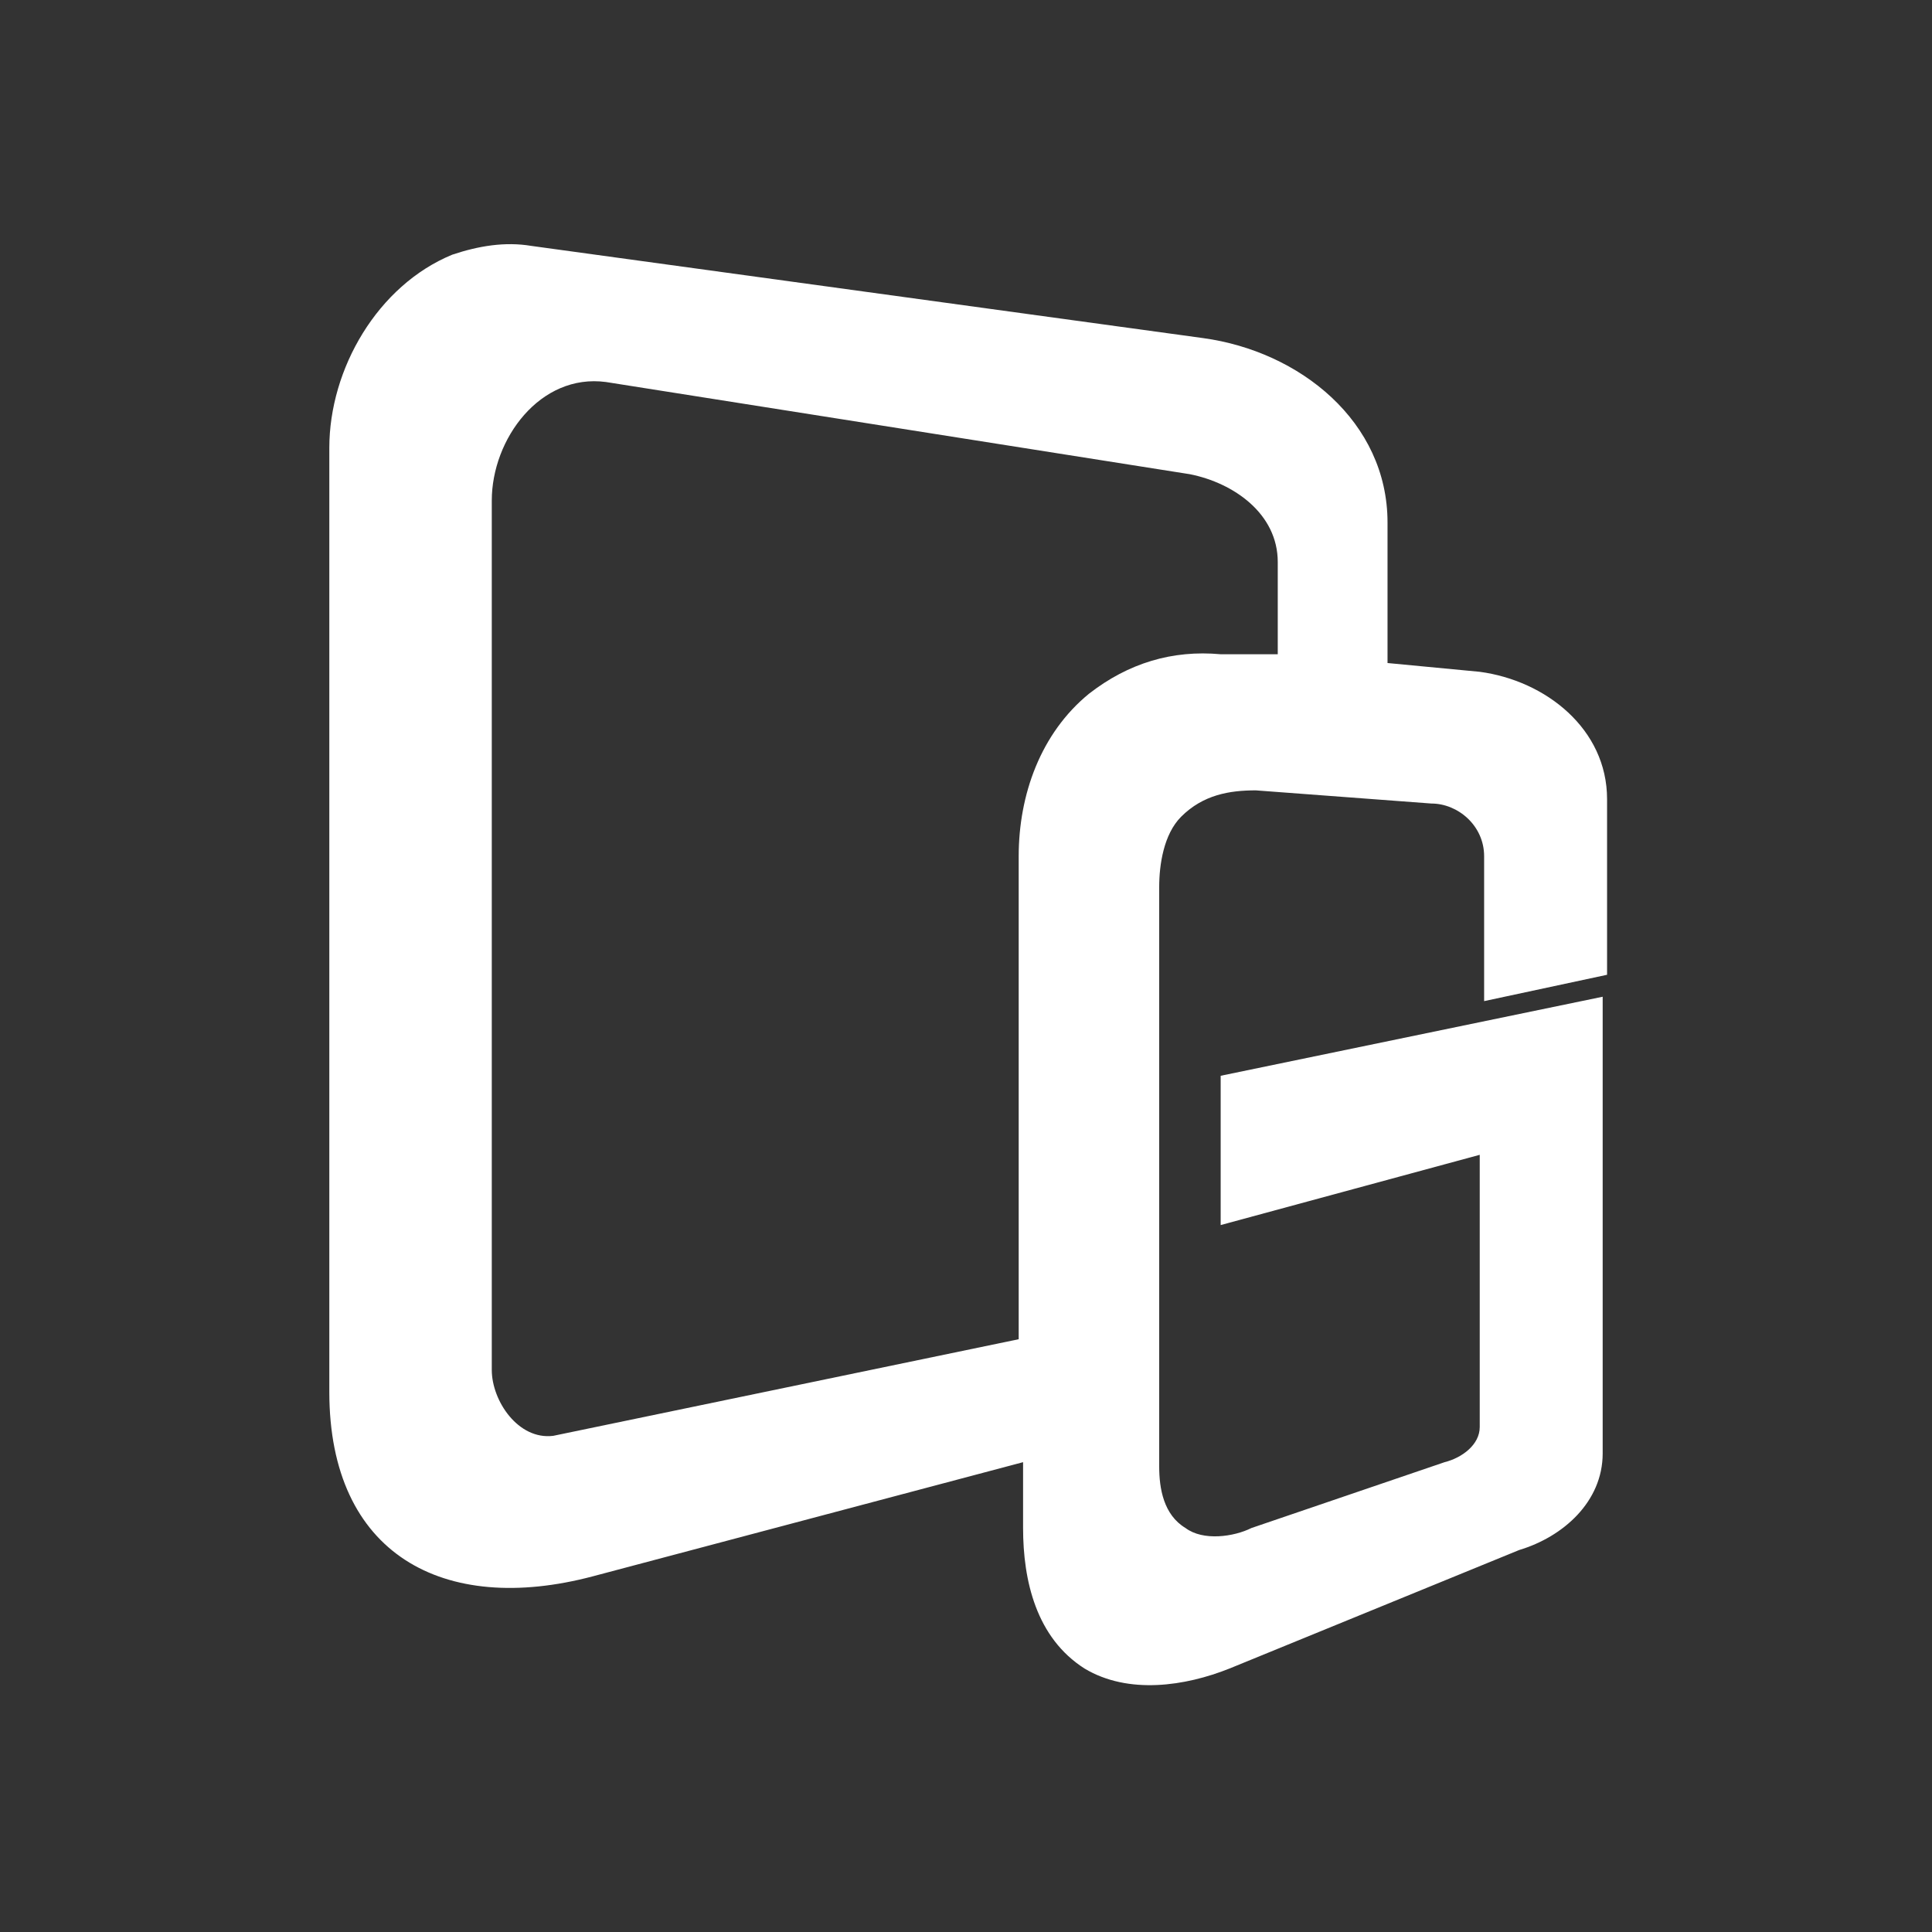 <svg xmlns="http://www.w3.org/2000/svg" width="44" height="44" viewBox="0 0 44 44"><rect x="0" y="0" width="44" height="44" fill="#333333" stroke="none"/><path d="M31.6,15.1l2.1,0.2c1.5,0.2,2.9,1.3,2.9,2.9v4l-2.8,0.6v-3.3c0-0.7-0.6-1.2-1.2-1.2L28.6,18 c-0.6,0-1.2,0.1-1.7,0.6c-0.4,0.4-0.5,1.1-0.5,1.6v13.2c0,0.5,0.1,1.1,0.6,1.4c0.4,0.3,1.1,0.2,1.5,0l4.4-1.5 c0.4-0.1,0.8-0.4,0.8-0.8v-6.2l-5.9,1.6v-3.4l8.7-1.8v10.4c0,1.1-0.9,1.9-1.9,2.2L28,38c-1,0.4-2.3,0.6-3.3,0 c-1.1-0.7-1.4-2-1.4-3.2v-1.5l-9.8,2.6c-3.4,0.9-6-0.5-6-4.2V10.2c0-1.8,1.1-3.7,2.8-4.4c0.6-0.2,1.2-0.3,1.8-0.2l15.3,2.1 c2.2,0.3,4.2,1.9,4.2,4.2V15.1L31.6,15.1z M29.1,14.9v-2.1c0-1.1-1-1.8-2-2L13.8,8.7c-1.5-0.2-2.6,1.3-2.6,2.7v19.8 c0,0.7,0.6,1.6,1.4,1.5l10.6-2.2v-11c0-1.4,0.5-2.8,1.6-3.7c0.9-0.7,1.9-1,3-0.9L29.1,14.9z" fill="#fff"/></svg>